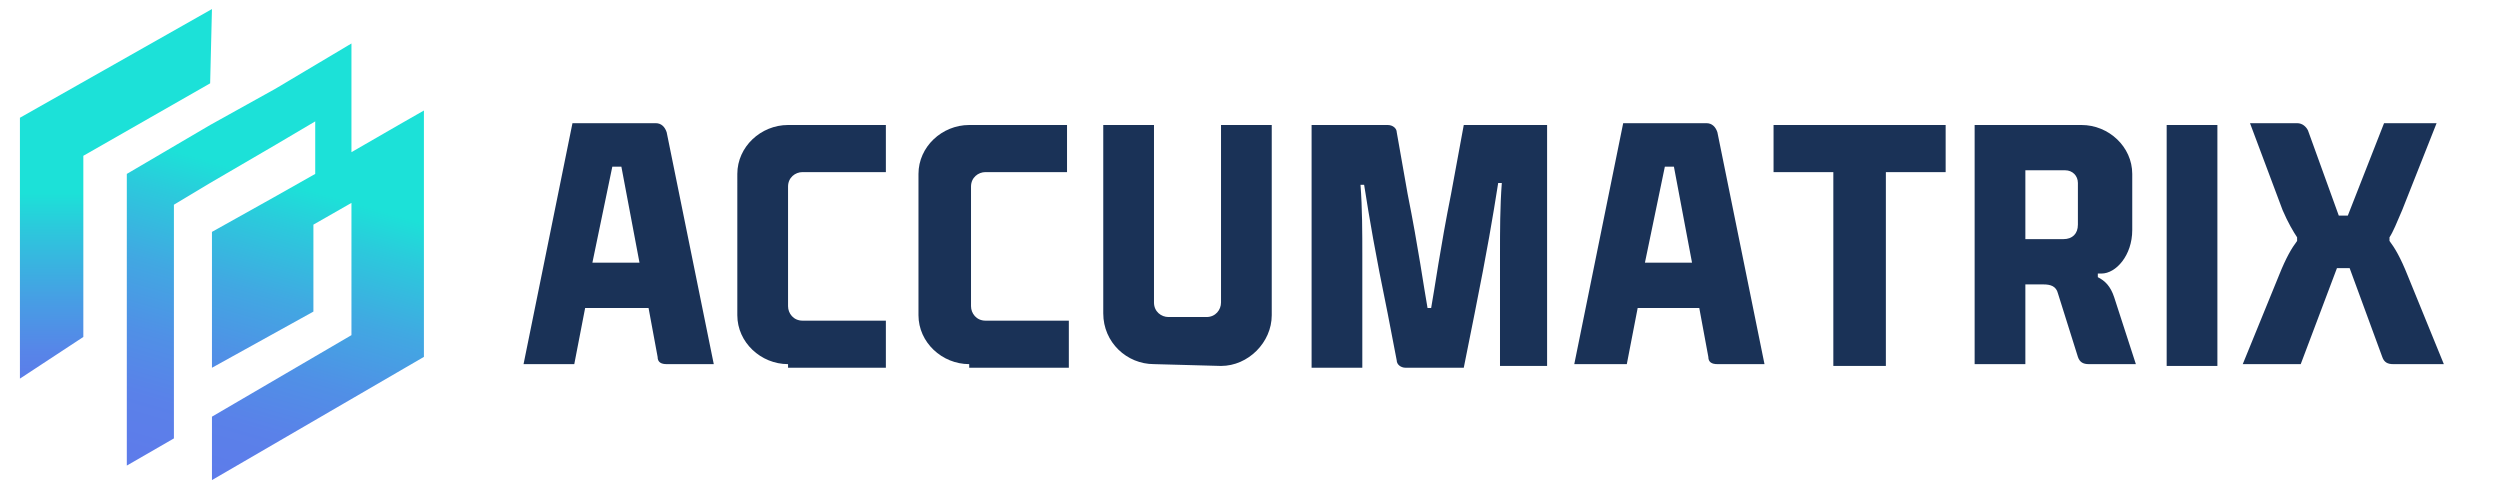 <?xml version="1.0" encoding="utf-8"?>
<!-- Generator: Adobe Illustrator 27.1.1, SVG Export Plug-In . SVG Version: 6.00 Build 0)  -->
<svg version="1.1" id="Layer_1" xmlns="http://www.w3.org/2000/svg" xmlns:xlink="http://www.w3.org/1999/xlink" x="0px" y="0px"
	 viewBox="0 0 138 27" style="enable-background:new 0 0 138 27;" xml:space="preserve">
<style type="text/css">
	.st0{fill:url(#SVGID_1_);}
	.st1{fill:url(#SVGID_00000049901684019516655920000010857878482181441964_);}
	.st2{fill:#1A3257;}
</style>
<g>
	<g>
		
			<linearGradient id="SVGID_1_" gradientUnits="userSpaceOnUse" x1="6.4" y1="17.336" x2="6.401" y2="6.774" gradientTransform="matrix(1 0 0 -1 0 28)">
			<stop  offset="0" style="stop-color:#1CE1D8"/>
			<stop  offset="0.189" style="stop-color:#2CC8DC"/>
			<stop  offset="0.548" style="stop-color:#469FE4"/>
			<stop  offset="0.83" style="stop-color:#5785E8"/>
			<stop  offset="1" style="stop-color:#5D7CEA"/>
		</linearGradient>
		<polygon class="st0" points="11.7,0.5 11.6,4.6 4.6,8.6 4.6,18.6 1.1,20.9 1.1,6.5 		"/>
		
			<linearGradient id="SVGID_00000048459840500313592710000012475909537747096496_" gradientUnits="userSpaceOnUse" x1="16.464" y1="17.704" x2="11.888" y2="1.938" gradientTransform="matrix(1 0 0 -1 0 28)">
			<stop  offset="0" style="stop-color:#1CE1D8"/>
			<stop  offset="0.139" style="stop-color:#2BCADC"/>
			<stop  offset="0.382" style="stop-color:#41A8E2"/>
			<stop  offset="0.613" style="stop-color:#5090E6"/>
			<stop  offset="0.825" style="stop-color:#5A81E9"/>
			<stop  offset="1" style="stop-color:#5D7CEA"/>
		</linearGradient>
		<polygon style="fill:url(#SVGID_00000048459840500313592710000012475909537747096496_);" points="23.4,6.1 23.4,19.7 11.7,26.5 
			11.7,23 19.4,18.5 19.4,18.5 19.4,11.2 19.4,11.2 17.3,12.4 17.3,17.2 11.7,20.3 11.7,12.8 15.1,10.9 17.4,9.6 17.4,6.7 15.2,8 
			11.6,10.1 9.6,11.3 9.6,24.2 7,25.7 7,9.6 11.6,6.9 15.2,4.9 19.4,2.4 19.4,5.6 19.4,8.4 22,6.9 		"/>
	</g>
	<g>
		<path class="st2" d="M28.9,20.1l2.7-13.3h4.6c0.3,0,0.5,0.2,0.6,0.5l2.6,12.8h-2.6c-0.3,0-0.5-0.1-0.5-0.4L35.8,17h-3.5l-0.6,3.1
			H28.9z M32.7,14.5h2.6l-1-5.3h-0.5L32.7,14.5z"/>
		<path class="st2" d="M43.5,20.1c-1.5,0-2.8-1.2-2.8-2.7V9.6c0-1.5,1.3-2.7,2.8-2.7h5.4v2.6h-4.6c-0.4,0-0.8,0.3-0.8,0.8v6.6
			c0,0.4,0.3,0.8,0.8,0.8h4.6v2.6h-5.4V20.1z"/>
		<path class="st2" d="M53.5,20.1c-1.5,0-2.8-1.2-2.8-2.7V9.6c0-1.5,1.3-2.7,2.8-2.7h5.4v2.6h-4.5c-0.4,0-0.8,0.3-0.8,0.8v6.6
			c0,0.4,0.3,0.8,0.8,0.8H59v2.6h-5.5V20.1z"/>
		<path class="st2" d="M63.7,20.1c-1.5,0-2.8-1.2-2.8-2.8V6.9h2.8v9.8c0,0.5,0.4,0.8,0.8,0.8h2.1c0.5,0,0.8-0.4,0.8-0.8V6.9h2.8
			v10.5c0,1.5-1.3,2.8-2.8,2.8L63.7,20.1L63.7,20.1z"/>
		<path class="st2" d="M72.4,20.1V6.9h4.2c0.3,0,0.5,0.2,0.5,0.4l0.6,3.4c0.6,3,0.9,5.2,1.1,6.3H79c0.2-1.1,0.5-3.3,1.1-6.3l0.7-3.8
			h4.6v13.3h-2.6V14c0-1.2,0-2.6,0.1-3.9h-0.2c-0.3,1.9-0.6,3.7-1.3,7.2l-0.6,3h-3.2c-0.3,0-0.5-0.2-0.5-0.4l-0.5-2.6
			c-0.7-3.4-1-5.2-1.3-7.1h-0.2c0.1,1.3,0.1,2.7,0.1,3.9v6.2h-2.8V20.1z"/>
		<path class="st2" d="M86.9,20.1l2.7-13.3h4.6c0.3,0,0.5,0.2,0.6,0.5l2.6,12.8h-2.6c-0.3,0-0.5-0.1-0.5-0.4L93.8,17h-3.4l-0.6,3.1
			H86.9z M90.8,14.5h2.6l-1-5.3h-0.5L90.8,14.5z"/>
		<path class="st2" d="M101.2,20.1V9.5h-3.3V6.9h9.5v2.6h-3.3v10.7h-2.9V20.1z"/>
		<path class="st2" d="M109,20.1V6.9h5.9c1.5,0,2.8,1.2,2.8,2.7v3.1c0,1.4-0.9,2.4-1.7,2.4h-0.2v0.2c0.4,0.2,0.7,0.5,0.9,1.1
			l1.2,3.7h-2.6c-0.3,0-0.5-0.1-0.6-0.4l-1.1-3.5c-0.1-0.4-0.4-0.5-0.8-0.5h-1v4.4H109z M111.8,13.2h2.1c0.5,0,0.8-0.3,0.8-0.8v-2.3
			c0-0.4-0.3-0.7-0.7-0.7h-2.2C111.8,9.4,111.8,13.2,111.8,13.2z"/>
		<path class="st2" d="M119.6,20.1V6.9h2.8v13.3h-2.8V20.1z"/>
		<path class="st2" d="M123.8,20.1l2-4.9c0.4-1,0.7-1.5,1-1.9v-0.2c-0.2-0.3-0.5-0.8-0.8-1.5l-1.8-4.8h2.6c0.3,0,0.5,0.2,0.6,0.4
			l1.7,4.7h0.5l2-5.1h2.9l-1.9,4.8c-0.3,0.7-0.5,1.2-0.7,1.5v0.2c0.3,0.4,0.6,0.9,1,1.9l2,4.9h-2.8c-0.3,0-0.5-0.1-0.6-0.4l-1.8-4.9
			H129l-2,5.3C127,20.1,123.8,20.1,123.8,20.1z"/>
	</g>
</g>
</svg>
